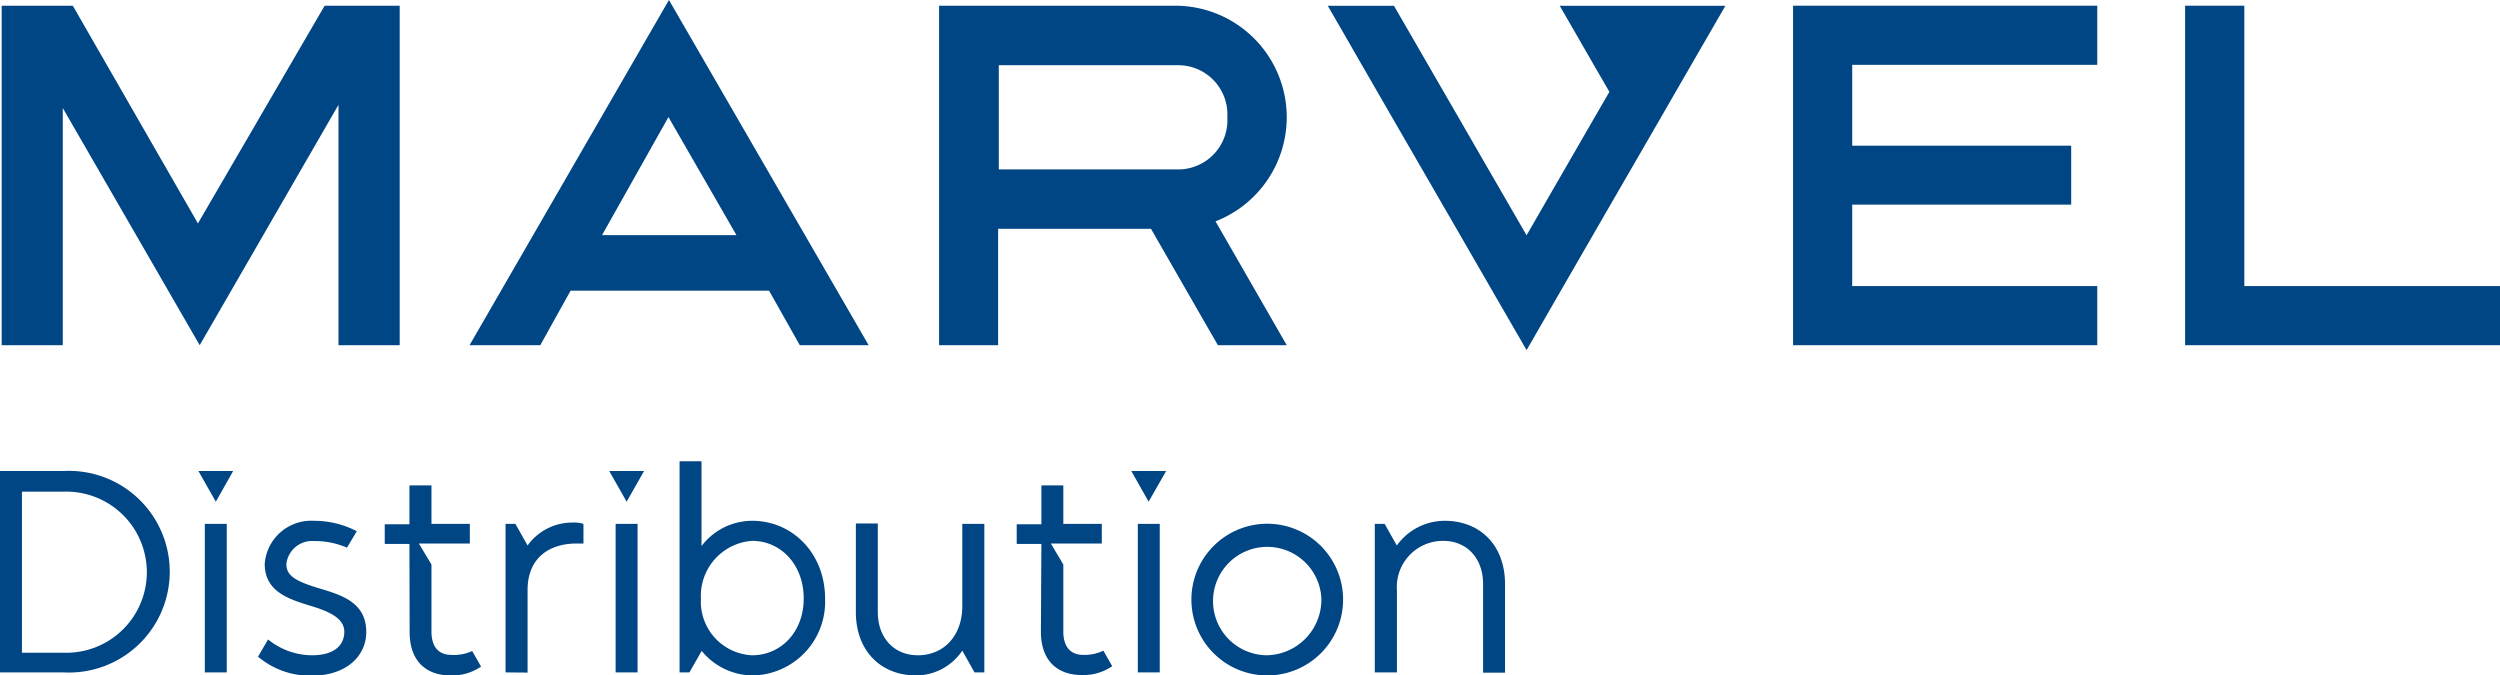 <svg xmlns="http://www.w3.org/2000/svg" viewBox="0 0 254.13 68.66"><defs><style>.cls-1{fill:#004584;}</style></defs><g id="Layer_2" data-name="Layer 2"><g id="Слой_1" data-name="Слой 1"><path class="cls-1" d="M0,68.35V47.88H6.45a10.25,10.25,0,1,1,0,20.47Zm2.23-2H6.45a8.19,8.19,0,1,0,0-16.37H2.23Z"/><path class="cls-1" d="M20.17,47.88H23.7L21.94,51Zm2.88,20.47H20.82V53.25h2.23Z"/><path class="cls-1" d="M27.25,65a7.12,7.12,0,0,0,4.47,1.61c2.23,0,3.28-1,3.28-2.39s-1.58-2.08-3.41-2.63c-2.23-.69-4.68-1.43-4.68-4.28a4.74,4.74,0,0,1,5-4.37A9.41,9.41,0,0,1,36.27,54l-1,1.67A8.23,8.23,0,0,0,31.93,55a2.63,2.63,0,0,0-2.82,2.33c0,1.11.74,1.7,3.35,2.48,2.26.68,4.77,1.42,4.77,4.43,0,2.51-2.1,4.44-5.51,4.44a8.16,8.16,0,0,1-5.49-1.93Z"/><path class="cls-1" d="M41.62,55.29H39.11v-2h2.51V49.34h2.24v3.91h3.9v2H42.58l1.28,2.14v6.82c0,1.62.8,2.36,2,2.36A4.42,4.42,0,0,0,48,66.18l.9,1.58a5.19,5.19,0,0,1-3.07.9c-2.61,0-4.19-1.55-4.19-4.41Z"/><path class="cls-1" d="M51.39,68.35V53.25h1l1.24,2.2a5.59,5.59,0,0,1,4.5-2.33,3.48,3.48,0,0,1,1.18.13v2h-.53c-3-.06-5.15,1.52-5.15,4.71v8.41Z"/><path class="cls-1" d="M61.93,47.88h3.54L63.7,51Zm2.88,20.47H62.58V53.25h2.23Z"/><path class="cls-1" d="M71.32,66.18l-1.24,2.17h-1V46.89h2.23v8.62a6.48,6.48,0,0,1,5.15-2.57c4.12,0,7.41,3.34,7.41,7.9a7.49,7.49,0,0,1-7.41,7.82,6.76,6.76,0,0,1-5.12-2.48m10.36-5.34c0-3.44-2.33-5.86-5.24-5.86a5.6,5.6,0,0,0-5.21,5.86,5.46,5.46,0,0,0,5.21,5.77c2.91,0,5.24-2.36,5.24-5.77"/><path class="cls-1" d="M87,62.21v-9h2.23v9c0,2.66,1.68,4.4,4.07,4.4,2.66,0,4.52-2,4.52-5V53.25h2.24v15.1h-1l-1.24-2.21a5.69,5.69,0,0,1-4.68,2.52c-3.63,0-6.14-2.52-6.14-6.45"/><path class="cls-1" d="M105.86,55.29h-2.51v-2h2.51V49.34h2.23v3.91H112v2h-5.18l1.27,2.14v6.82c0,1.62.81,2.36,2,2.36a4.38,4.38,0,0,0,2.07-.43l.9,1.58a5.19,5.19,0,0,1-3.07.9c-2.6,0-4.18-1.55-4.18-4.41Z"/><path class="cls-1" d="M115,47.88h3.54L116.76,51Zm2.89,20.47h-2.23V53.25h2.23Z"/><path class="cls-1" d="M121.11,60.81a7.71,7.71,0,1,1,7.69,7.85,7.71,7.71,0,0,1-7.69-7.85m13.21,0a5.51,5.51,0,1,0-5.52,5.8,5.66,5.66,0,0,0,5.52-5.8"/><path class="cls-1" d="M139.75,68.35V53.25h1l1.24,2.2a6,6,0,0,1,4.86-2.51c3.63,0,6.14,2.51,6.14,6.44v9h-2.23v-9c0-2.66-1.67-4.4-4.06-4.4A4.69,4.69,0,0,0,142,60v8.35Z"/><polygon class="cls-1" points="182.27 35.09 213.19 35.09 213.19 29.08 188.28 29.08 188.28 20.8 210.54 20.8 210.54 14.81 188.28 14.81 188.28 6.59 213.19 6.59 213.19 0.58 182.27 0.58 182.27 35.09"/><path class="cls-1" d="M130.8,11.92A11.34,11.34,0,0,0,119.46.58h-24V35.09h6V23.26H117l6.8,11.83h7L123.56,22.5A11.36,11.36,0,0,0,130.8,11.92Zm-11.17,5.3h-18.1V6.63h18.1a5,5,0,0,1,5.13,5.29A5,5,0,0,1,119.63,17.22Z"/><polygon class="cls-1" points="228.14 29.08 228.14 0.58 222.12 0.58 222.12 35.09 254.13 35.09 254.13 29.08 228.14 29.08"/><polygon class="cls-1" points="20.12 22.71 7.4 0.58 0.17 0.58 0.17 35.09 6.38 35.09 6.38 10.98 20.3 35.09 34.41 10.65 34.41 35.09 40.63 35.09 40.63 0.58 33 0.58 20.12 22.71"/><polygon class="cls-1" points="161.91 0.59 161.91 0.59 158.55 0.59 160.23 3.5 161.91 6.42 163.6 9.34 163.42 9.64 161.91 12.25 158.54 18.09 158.03 18.97 155.18 23.92 152.32 18.97 151.81 18.09 148.44 12.25 146.41 8.74 145.07 6.42 143.09 2.99 141.7 0.59 141.7 0.59 134.97 0.59 134.97 0.59 136.36 2.99 138.33 6.42 139.67 8.74 141.7 12.26 145.07 18.09 146.07 19.82 148.44 23.92 151.81 29.76 155.18 35.59 158.54 29.76 161.91 23.92 164.77 18.97 165.28 18.09 168.65 12.26 170.16 9.64 172.02 6.42 175.39 0.59 168.65 0.59 161.91 0.59"/><path class="cls-1" d="M47.73,35.09h7.19L58,29.55H78.18l3.12,5.54h7L68,0ZM61.2,23.9l6.75-12,6.91,12Z"/></g></g></svg>